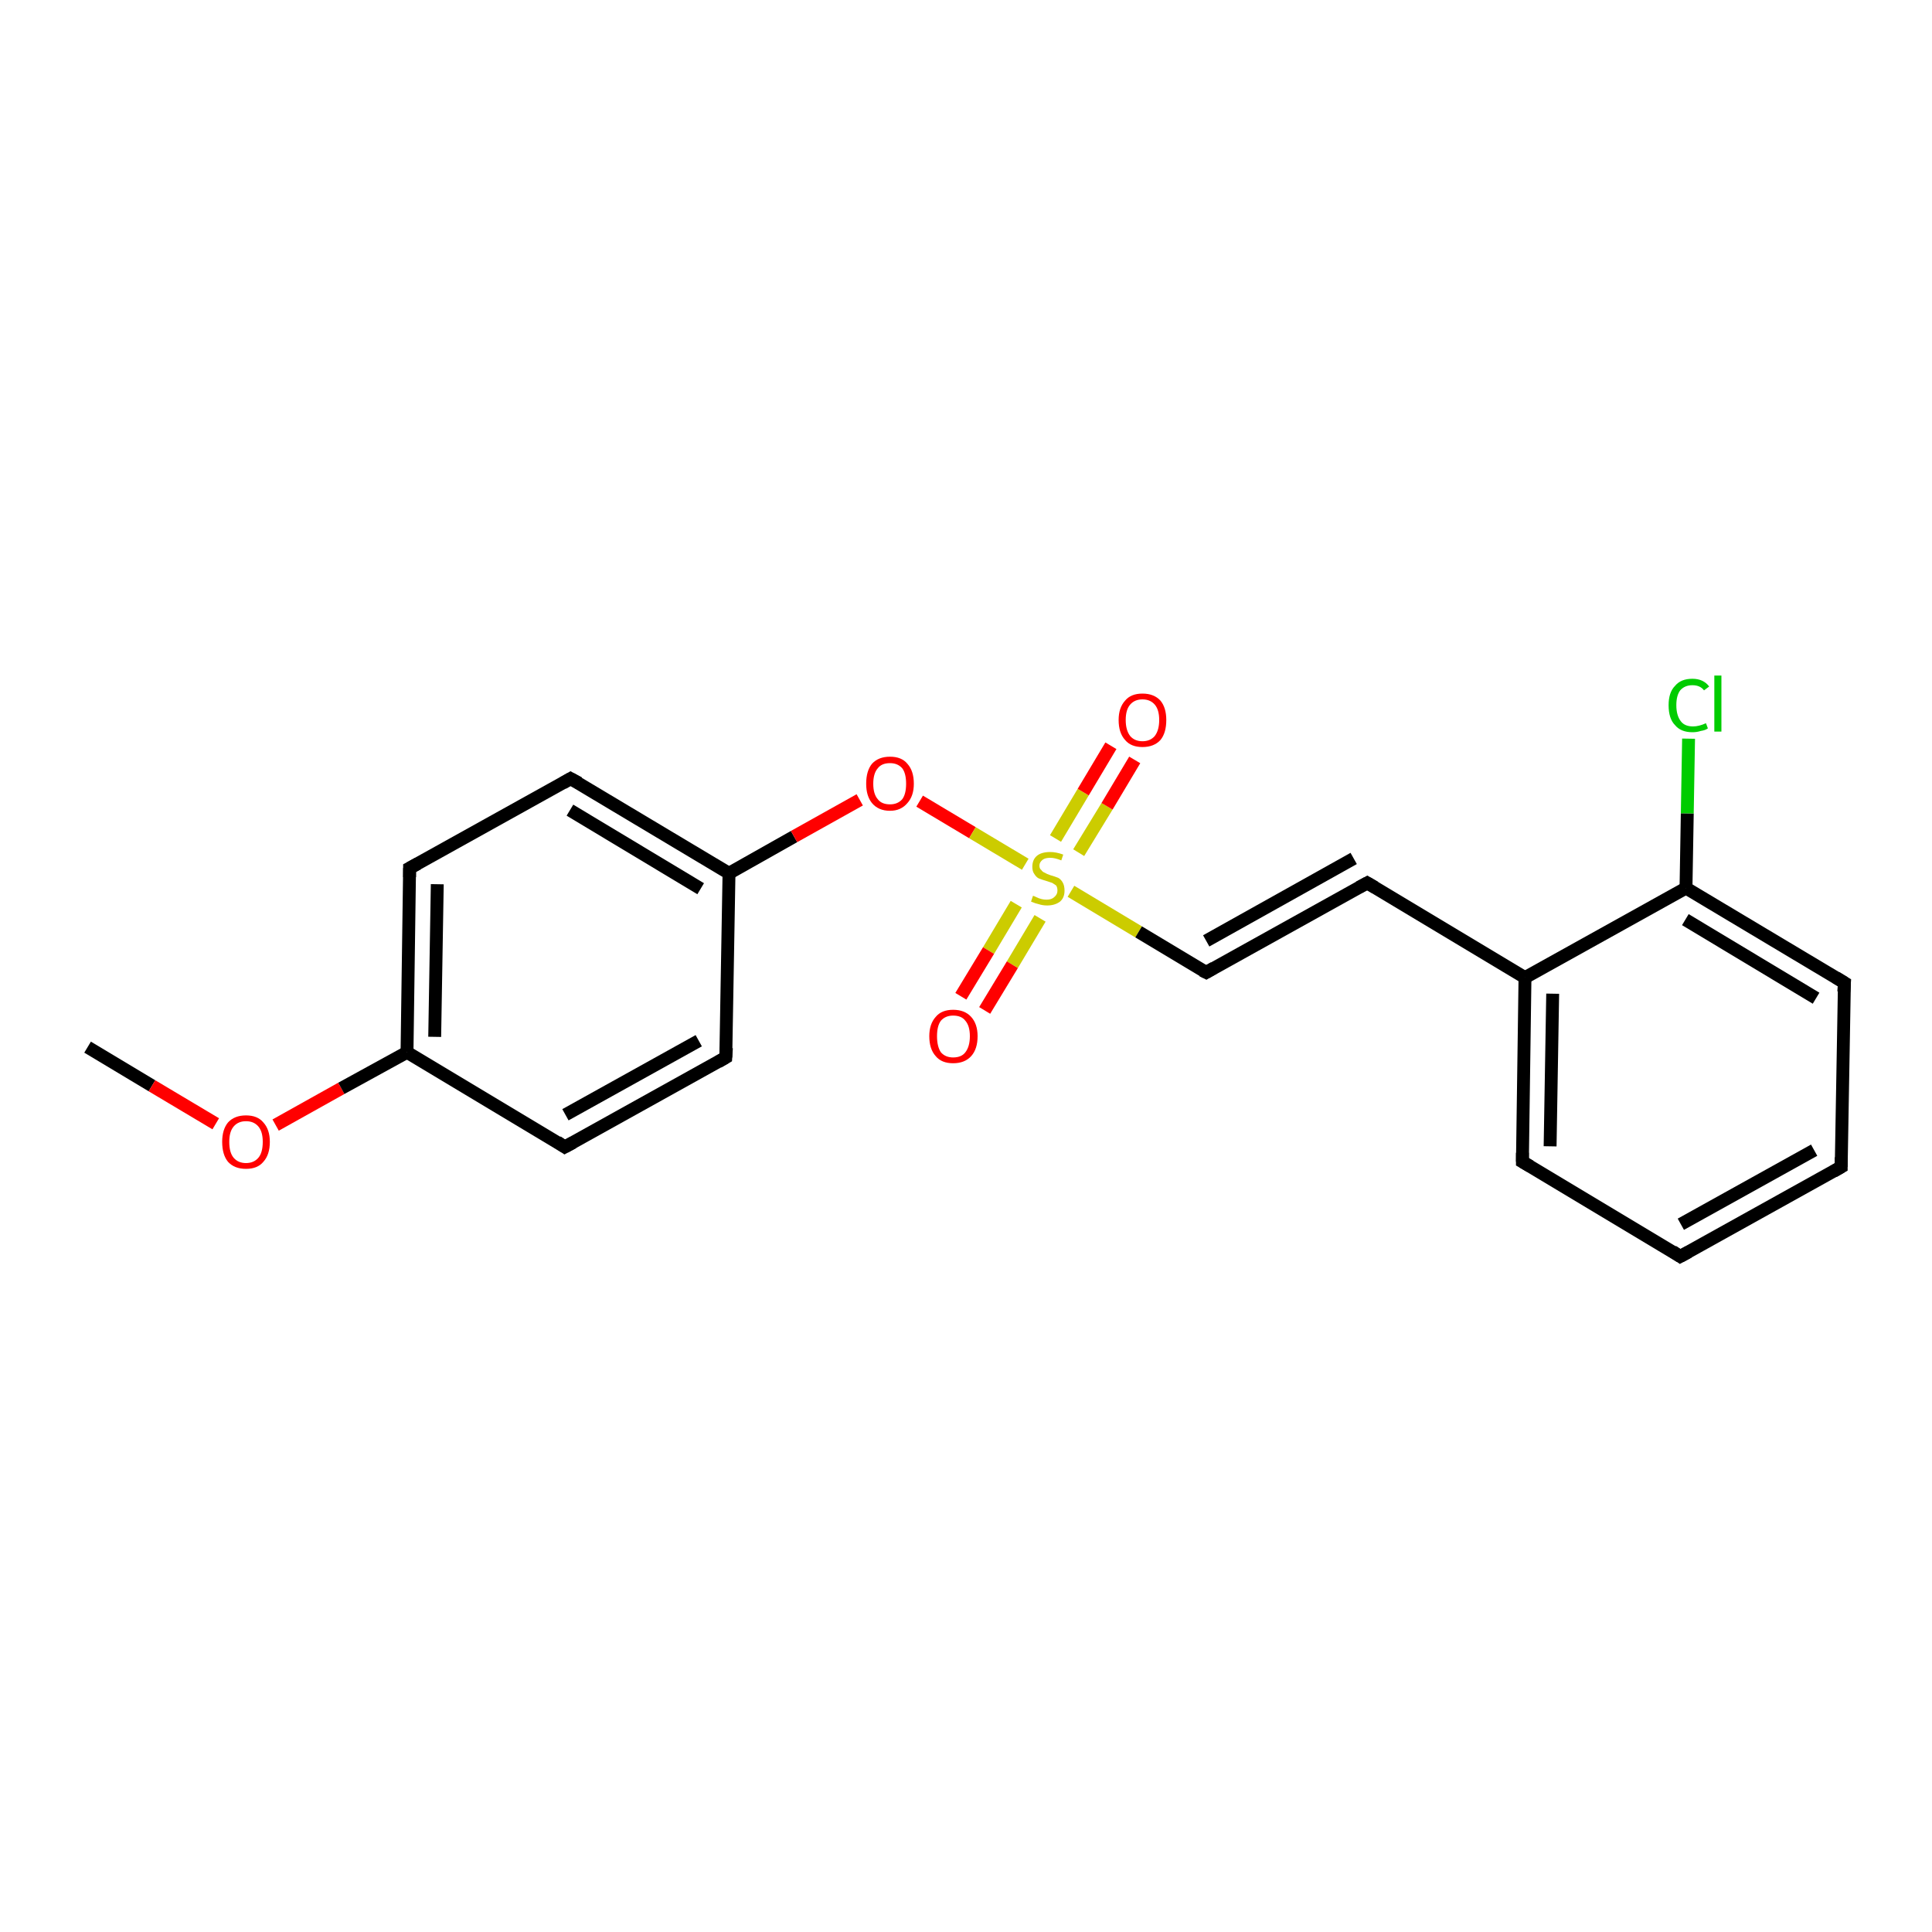 <?xml version='1.0' encoding='iso-8859-1'?>
<svg version='1.1' baseProfile='full'
              xmlns='http://www.w3.org/2000/svg'
                      xmlns:rdkit='http://www.rdkit.org/xml'
                      xmlns:xlink='http://www.w3.org/1999/xlink'
                  xml:space='preserve'
width='300px' height='300px' viewBox='0 0 300 300'>
<!-- END OF HEADER -->
<rect style='opacity:1.0;fill:#FFFFFF;stroke:none' width='300.0' height='300.0' x='0.0' y='0.0'> </rect>
<path class='bond-0 atom-0 atom-1' d='M 13.6,162.6 L 23.6,168.6' style='fill:none;fill-rule:evenodd;stroke:#000000;stroke-width:2.0px;stroke-linecap:butt;stroke-linejoin:miter;stroke-opacity:1' />
<path class='bond-0 atom-0 atom-1' d='M 23.6,168.6 L 33.5,174.5' style='fill:none;fill-rule:evenodd;stroke:#FF0000;stroke-width:2.0px;stroke-linecap:butt;stroke-linejoin:miter;stroke-opacity:1' />
<path class='bond-1 atom-1 atom-2' d='M 42.8,174.7 L 53.0,169.0' style='fill:none;fill-rule:evenodd;stroke:#FF0000;stroke-width:2.0px;stroke-linecap:butt;stroke-linejoin:miter;stroke-opacity:1' />
<path class='bond-1 atom-1 atom-2' d='M 53.0,169.0 L 63.2,163.4' style='fill:none;fill-rule:evenodd;stroke:#000000;stroke-width:2.0px;stroke-linecap:butt;stroke-linejoin:miter;stroke-opacity:1' />
<path class='bond-2 atom-2 atom-3' d='M 63.2,163.4 L 63.6,134.8' style='fill:none;fill-rule:evenodd;stroke:#000000;stroke-width:2.0px;stroke-linecap:butt;stroke-linejoin:miter;stroke-opacity:1' />
<path class='bond-2 atom-2 atom-3' d='M 67.5,161.0 L 67.9,137.3' style='fill:none;fill-rule:evenodd;stroke:#000000;stroke-width:2.0px;stroke-linecap:butt;stroke-linejoin:miter;stroke-opacity:1' />
<path class='bond-3 atom-3 atom-4' d='M 63.6,134.8 L 88.6,120.9' style='fill:none;fill-rule:evenodd;stroke:#000000;stroke-width:2.0px;stroke-linecap:butt;stroke-linejoin:miter;stroke-opacity:1' />
<path class='bond-4 atom-4 atom-5' d='M 88.6,120.9 L 113.2,135.6' style='fill:none;fill-rule:evenodd;stroke:#000000;stroke-width:2.0px;stroke-linecap:butt;stroke-linejoin:miter;stroke-opacity:1' />
<path class='bond-4 atom-4 atom-5' d='M 88.5,125.8 L 108.8,138.0' style='fill:none;fill-rule:evenodd;stroke:#000000;stroke-width:2.0px;stroke-linecap:butt;stroke-linejoin:miter;stroke-opacity:1' />
<path class='bond-5 atom-5 atom-6' d='M 113.2,135.6 L 123.3,129.9' style='fill:none;fill-rule:evenodd;stroke:#000000;stroke-width:2.0px;stroke-linecap:butt;stroke-linejoin:miter;stroke-opacity:1' />
<path class='bond-5 atom-5 atom-6' d='M 123.3,129.9 L 133.5,124.2' style='fill:none;fill-rule:evenodd;stroke:#FF0000;stroke-width:2.0px;stroke-linecap:butt;stroke-linejoin:miter;stroke-opacity:1' />
<path class='bond-6 atom-6 atom-7' d='M 142.8,124.4 L 151.0,129.3' style='fill:none;fill-rule:evenodd;stroke:#FF0000;stroke-width:2.0px;stroke-linecap:butt;stroke-linejoin:miter;stroke-opacity:1' />
<path class='bond-6 atom-6 atom-7' d='M 151.0,129.3 L 159.2,134.2' style='fill:none;fill-rule:evenodd;stroke:#CCCC00;stroke-width:2.0px;stroke-linecap:butt;stroke-linejoin:miter;stroke-opacity:1' />
<path class='bond-7 atom-7 atom-8' d='M 157.8,140.4 L 153.5,147.6' style='fill:none;fill-rule:evenodd;stroke:#CCCC00;stroke-width:2.0px;stroke-linecap:butt;stroke-linejoin:miter;stroke-opacity:1' />
<path class='bond-7 atom-7 atom-8' d='M 153.5,147.6 L 149.2,154.7' style='fill:none;fill-rule:evenodd;stroke:#FF0000;stroke-width:2.0px;stroke-linecap:butt;stroke-linejoin:miter;stroke-opacity:1' />
<path class='bond-7 atom-7 atom-8' d='M 161.5,142.6 L 157.2,149.8' style='fill:none;fill-rule:evenodd;stroke:#CCCC00;stroke-width:2.0px;stroke-linecap:butt;stroke-linejoin:miter;stroke-opacity:1' />
<path class='bond-7 atom-7 atom-8' d='M 157.2,149.8 L 152.9,156.9' style='fill:none;fill-rule:evenodd;stroke:#FF0000;stroke-width:2.0px;stroke-linecap:butt;stroke-linejoin:miter;stroke-opacity:1' />
<path class='bond-8 atom-7 atom-9' d='M 167.5,132.4 L 171.9,125.2' style='fill:none;fill-rule:evenodd;stroke:#CCCC00;stroke-width:2.0px;stroke-linecap:butt;stroke-linejoin:miter;stroke-opacity:1' />
<path class='bond-8 atom-7 atom-9' d='M 171.9,125.2 L 176.2,118.0' style='fill:none;fill-rule:evenodd;stroke:#FF0000;stroke-width:2.0px;stroke-linecap:butt;stroke-linejoin:miter;stroke-opacity:1' />
<path class='bond-8 atom-7 atom-9' d='M 163.9,130.2 L 168.2,123.0' style='fill:none;fill-rule:evenodd;stroke:#CCCC00;stroke-width:2.0px;stroke-linecap:butt;stroke-linejoin:miter;stroke-opacity:1' />
<path class='bond-8 atom-7 atom-9' d='M 168.2,123.0 L 172.5,115.8' style='fill:none;fill-rule:evenodd;stroke:#FF0000;stroke-width:2.0px;stroke-linecap:butt;stroke-linejoin:miter;stroke-opacity:1' />
<path class='bond-9 atom-7 atom-10' d='M 166.3,138.4 L 176.8,144.7' style='fill:none;fill-rule:evenodd;stroke:#CCCC00;stroke-width:2.0px;stroke-linecap:butt;stroke-linejoin:miter;stroke-opacity:1' />
<path class='bond-9 atom-7 atom-10' d='M 176.8,144.7 L 187.3,151.0' style='fill:none;fill-rule:evenodd;stroke:#000000;stroke-width:2.0px;stroke-linecap:butt;stroke-linejoin:miter;stroke-opacity:1' />
<path class='bond-10 atom-10 atom-11' d='M 187.3,151.0 L 212.3,137.1' style='fill:none;fill-rule:evenodd;stroke:#000000;stroke-width:2.0px;stroke-linecap:butt;stroke-linejoin:miter;stroke-opacity:1' />
<path class='bond-10 atom-10 atom-11' d='M 187.3,146.1 L 210.2,133.3' style='fill:none;fill-rule:evenodd;stroke:#000000;stroke-width:2.0px;stroke-linecap:butt;stroke-linejoin:miter;stroke-opacity:1' />
<path class='bond-11 atom-11 atom-12' d='M 212.3,137.1 L 236.8,151.8' style='fill:none;fill-rule:evenodd;stroke:#000000;stroke-width:2.0px;stroke-linecap:butt;stroke-linejoin:miter;stroke-opacity:1' />
<path class='bond-12 atom-12 atom-13' d='M 236.8,151.8 L 236.4,180.4' style='fill:none;fill-rule:evenodd;stroke:#000000;stroke-width:2.0px;stroke-linecap:butt;stroke-linejoin:miter;stroke-opacity:1' />
<path class='bond-12 atom-12 atom-13' d='M 241.1,154.3 L 240.7,178.0' style='fill:none;fill-rule:evenodd;stroke:#000000;stroke-width:2.0px;stroke-linecap:butt;stroke-linejoin:miter;stroke-opacity:1' />
<path class='bond-13 atom-13 atom-14' d='M 236.4,180.4 L 260.9,195.1' style='fill:none;fill-rule:evenodd;stroke:#000000;stroke-width:2.0px;stroke-linecap:butt;stroke-linejoin:miter;stroke-opacity:1' />
<path class='bond-14 atom-14 atom-15' d='M 260.9,195.1 L 285.9,181.2' style='fill:none;fill-rule:evenodd;stroke:#000000;stroke-width:2.0px;stroke-linecap:butt;stroke-linejoin:miter;stroke-opacity:1' />
<path class='bond-14 atom-14 atom-15' d='M 261.0,190.1 L 281.7,178.6' style='fill:none;fill-rule:evenodd;stroke:#000000;stroke-width:2.0px;stroke-linecap:butt;stroke-linejoin:miter;stroke-opacity:1' />
<path class='bond-15 atom-15 atom-16' d='M 285.9,181.2 L 286.4,152.6' style='fill:none;fill-rule:evenodd;stroke:#000000;stroke-width:2.0px;stroke-linecap:butt;stroke-linejoin:miter;stroke-opacity:1' />
<path class='bond-16 atom-16 atom-17' d='M 286.4,152.6 L 261.8,137.9' style='fill:none;fill-rule:evenodd;stroke:#000000;stroke-width:2.0px;stroke-linecap:butt;stroke-linejoin:miter;stroke-opacity:1' />
<path class='bond-16 atom-16 atom-17' d='M 282.0,155.0 L 261.7,142.8' style='fill:none;fill-rule:evenodd;stroke:#000000;stroke-width:2.0px;stroke-linecap:butt;stroke-linejoin:miter;stroke-opacity:1' />
<path class='bond-17 atom-17 atom-18' d='M 261.8,137.9 L 262.0,126.3' style='fill:none;fill-rule:evenodd;stroke:#000000;stroke-width:2.0px;stroke-linecap:butt;stroke-linejoin:miter;stroke-opacity:1' />
<path class='bond-17 atom-17 atom-18' d='M 262.0,126.3 L 262.2,114.7' style='fill:none;fill-rule:evenodd;stroke:#00CC00;stroke-width:2.0px;stroke-linecap:butt;stroke-linejoin:miter;stroke-opacity:1' />
<path class='bond-18 atom-5 atom-19' d='M 113.2,135.6 L 112.7,164.2' style='fill:none;fill-rule:evenodd;stroke:#000000;stroke-width:2.0px;stroke-linecap:butt;stroke-linejoin:miter;stroke-opacity:1' />
<path class='bond-19 atom-19 atom-20' d='M 112.7,164.2 L 87.7,178.1' style='fill:none;fill-rule:evenodd;stroke:#000000;stroke-width:2.0px;stroke-linecap:butt;stroke-linejoin:miter;stroke-opacity:1' />
<path class='bond-19 atom-19 atom-20' d='M 108.5,161.6 L 87.8,173.1' style='fill:none;fill-rule:evenodd;stroke:#000000;stroke-width:2.0px;stroke-linecap:butt;stroke-linejoin:miter;stroke-opacity:1' />
<path class='bond-20 atom-20 atom-2' d='M 87.7,178.1 L 63.2,163.4' style='fill:none;fill-rule:evenodd;stroke:#000000;stroke-width:2.0px;stroke-linecap:butt;stroke-linejoin:miter;stroke-opacity:1' />
<path class='bond-21 atom-17 atom-12' d='M 261.8,137.9 L 236.8,151.8' style='fill:none;fill-rule:evenodd;stroke:#000000;stroke-width:2.0px;stroke-linecap:butt;stroke-linejoin:miter;stroke-opacity:1' />
<path d='M 63.6,136.2 L 63.6,134.8 L 64.9,134.1' style='fill:none;stroke:#000000;stroke-width:2.0px;stroke-linecap:butt;stroke-linejoin:miter;stroke-opacity:1;' />
<path d='M 87.4,121.6 L 88.6,120.9 L 89.9,121.6' style='fill:none;stroke:#000000;stroke-width:2.0px;stroke-linecap:butt;stroke-linejoin:miter;stroke-opacity:1;' />
<path d='M 186.7,150.7 L 187.3,151.0 L 188.5,150.3' style='fill:none;stroke:#000000;stroke-width:2.0px;stroke-linecap:butt;stroke-linejoin:miter;stroke-opacity:1;' />
<path d='M 211.0,137.8 L 212.3,137.1 L 213.5,137.8' style='fill:none;stroke:#000000;stroke-width:2.0px;stroke-linecap:butt;stroke-linejoin:miter;stroke-opacity:1;' />
<path d='M 236.4,179.0 L 236.4,180.4 L 237.6,181.1' style='fill:none;stroke:#000000;stroke-width:2.0px;stroke-linecap:butt;stroke-linejoin:miter;stroke-opacity:1;' />
<path d='M 259.7,194.3 L 260.9,195.1 L 262.2,194.4' style='fill:none;stroke:#000000;stroke-width:2.0px;stroke-linecap:butt;stroke-linejoin:miter;stroke-opacity:1;' />
<path d='M 284.7,181.9 L 285.9,181.2 L 285.9,179.7' style='fill:none;stroke:#000000;stroke-width:2.0px;stroke-linecap:butt;stroke-linejoin:miter;stroke-opacity:1;' />
<path d='M 286.3,154.0 L 286.4,152.6 L 285.1,151.8' style='fill:none;stroke:#000000;stroke-width:2.0px;stroke-linecap:butt;stroke-linejoin:miter;stroke-opacity:1;' />
<path d='M 112.8,162.7 L 112.7,164.2 L 111.5,164.9' style='fill:none;stroke:#000000;stroke-width:2.0px;stroke-linecap:butt;stroke-linejoin:miter;stroke-opacity:1;' />
<path d='M 89.0,177.4 L 87.7,178.1 L 86.5,177.3' style='fill:none;stroke:#000000;stroke-width:2.0px;stroke-linecap:butt;stroke-linejoin:miter;stroke-opacity:1;' />
<path class='atom-1' d='M 34.5 177.3
Q 34.5 175.4, 35.4 174.3
Q 36.4 173.2, 38.2 173.2
Q 40.0 173.2, 40.9 174.3
Q 41.9 175.4, 41.9 177.3
Q 41.9 179.3, 40.9 180.4
Q 40.0 181.5, 38.2 181.5
Q 36.4 181.5, 35.4 180.4
Q 34.5 179.3, 34.5 177.3
M 38.2 180.6
Q 39.4 180.6, 40.1 179.8
Q 40.8 179.0, 40.8 177.3
Q 40.8 175.7, 40.1 174.9
Q 39.4 174.1, 38.2 174.1
Q 37.0 174.1, 36.3 174.9
Q 35.6 175.7, 35.6 177.3
Q 35.6 179.0, 36.3 179.8
Q 37.0 180.6, 38.2 180.6
' fill='#FF0000'/>
<path class='atom-6' d='M 134.5 121.7
Q 134.5 119.7, 135.4 118.6
Q 136.4 117.5, 138.2 117.5
Q 140.0 117.5, 140.9 118.6
Q 141.9 119.7, 141.9 121.7
Q 141.9 123.6, 140.9 124.7
Q 139.9 125.9, 138.2 125.9
Q 136.4 125.9, 135.4 124.7
Q 134.5 123.6, 134.5 121.7
M 138.2 124.9
Q 139.4 124.9, 140.1 124.1
Q 140.7 123.3, 140.7 121.7
Q 140.7 120.1, 140.1 119.3
Q 139.4 118.5, 138.2 118.5
Q 136.9 118.5, 136.3 119.3
Q 135.6 120.1, 135.6 121.7
Q 135.6 123.3, 136.3 124.1
Q 136.9 124.9, 138.2 124.9
' fill='#FF0000'/>
<path class='atom-7' d='M 160.4 139.1
Q 160.5 139.1, 160.9 139.3
Q 161.3 139.5, 161.7 139.6
Q 162.1 139.7, 162.5 139.7
Q 163.3 139.7, 163.7 139.3
Q 164.2 138.9, 164.2 138.3
Q 164.2 137.8, 164.0 137.5
Q 163.7 137.3, 163.4 137.1
Q 163.1 137.0, 162.5 136.8
Q 161.8 136.6, 161.3 136.4
Q 160.9 136.2, 160.6 135.7
Q 160.3 135.3, 160.3 134.6
Q 160.3 133.5, 161.0 132.9
Q 161.7 132.3, 163.1 132.3
Q 164.0 132.3, 165.1 132.7
L 164.8 133.6
Q 163.8 133.2, 163.1 133.2
Q 162.3 133.2, 161.9 133.5
Q 161.4 133.9, 161.4 134.4
Q 161.4 134.9, 161.7 135.1
Q 161.9 135.4, 162.2 135.5
Q 162.5 135.7, 163.1 135.9
Q 163.8 136.1, 164.3 136.3
Q 164.7 136.5, 165.0 137.0
Q 165.3 137.5, 165.3 138.3
Q 165.3 139.4, 164.6 140.0
Q 163.8 140.6, 162.6 140.6
Q 161.9 140.6, 161.3 140.4
Q 160.8 140.3, 160.1 140.0
L 160.4 139.1
' fill='#CCCC00'/>
<path class='atom-8' d='M 144.3 160.9
Q 144.3 159.0, 145.3 157.9
Q 146.2 156.8, 148.0 156.8
Q 149.8 156.8, 150.8 157.9
Q 151.8 159.0, 151.8 160.9
Q 151.8 162.9, 150.8 164.0
Q 149.8 165.1, 148.0 165.1
Q 146.2 165.1, 145.3 164.0
Q 144.3 162.9, 144.3 160.9
M 148.0 164.2
Q 149.3 164.2, 149.9 163.4
Q 150.6 162.5, 150.6 160.9
Q 150.6 159.3, 149.9 158.5
Q 149.3 157.7, 148.0 157.7
Q 146.8 157.7, 146.1 158.5
Q 145.5 159.3, 145.5 160.9
Q 145.5 162.5, 146.1 163.4
Q 146.8 164.2, 148.0 164.2
' fill='#FF0000'/>
<path class='atom-9' d='M 173.7 111.8
Q 173.7 109.9, 174.7 108.8
Q 175.6 107.7, 177.4 107.7
Q 179.2 107.7, 180.2 108.8
Q 181.1 109.9, 181.1 111.8
Q 181.1 113.8, 180.2 114.9
Q 179.2 116.0, 177.4 116.0
Q 175.6 116.0, 174.7 114.9
Q 173.7 113.8, 173.7 111.8
M 177.4 115.1
Q 178.6 115.1, 179.3 114.3
Q 180.0 113.4, 180.0 111.8
Q 180.0 110.2, 179.3 109.4
Q 178.6 108.6, 177.4 108.6
Q 176.2 108.6, 175.5 109.4
Q 174.8 110.2, 174.8 111.8
Q 174.8 113.4, 175.5 114.3
Q 176.2 115.1, 177.4 115.1
' fill='#FF0000'/>
<path class='atom-18' d='M 259.1 109.5
Q 259.1 107.5, 260.1 106.5
Q 261.0 105.4, 262.8 105.4
Q 264.5 105.4, 265.4 106.6
L 264.6 107.2
Q 264.0 106.4, 262.8 106.4
Q 261.6 106.4, 260.9 107.2
Q 260.3 108.0, 260.3 109.5
Q 260.3 111.1, 261.0 112.0
Q 261.6 112.8, 262.9 112.8
Q 263.8 112.8, 264.9 112.3
L 265.2 113.1
Q 264.8 113.4, 264.1 113.5
Q 263.5 113.7, 262.8 113.7
Q 261.0 113.7, 260.1 112.6
Q 259.1 111.6, 259.1 109.5
' fill='#00CC00'/>
<path class='atom-18' d='M 266.2 104.9
L 267.3 104.9
L 267.3 113.6
L 266.2 113.6
L 266.2 104.9
' fill='#00CC00'/>
</svg>
